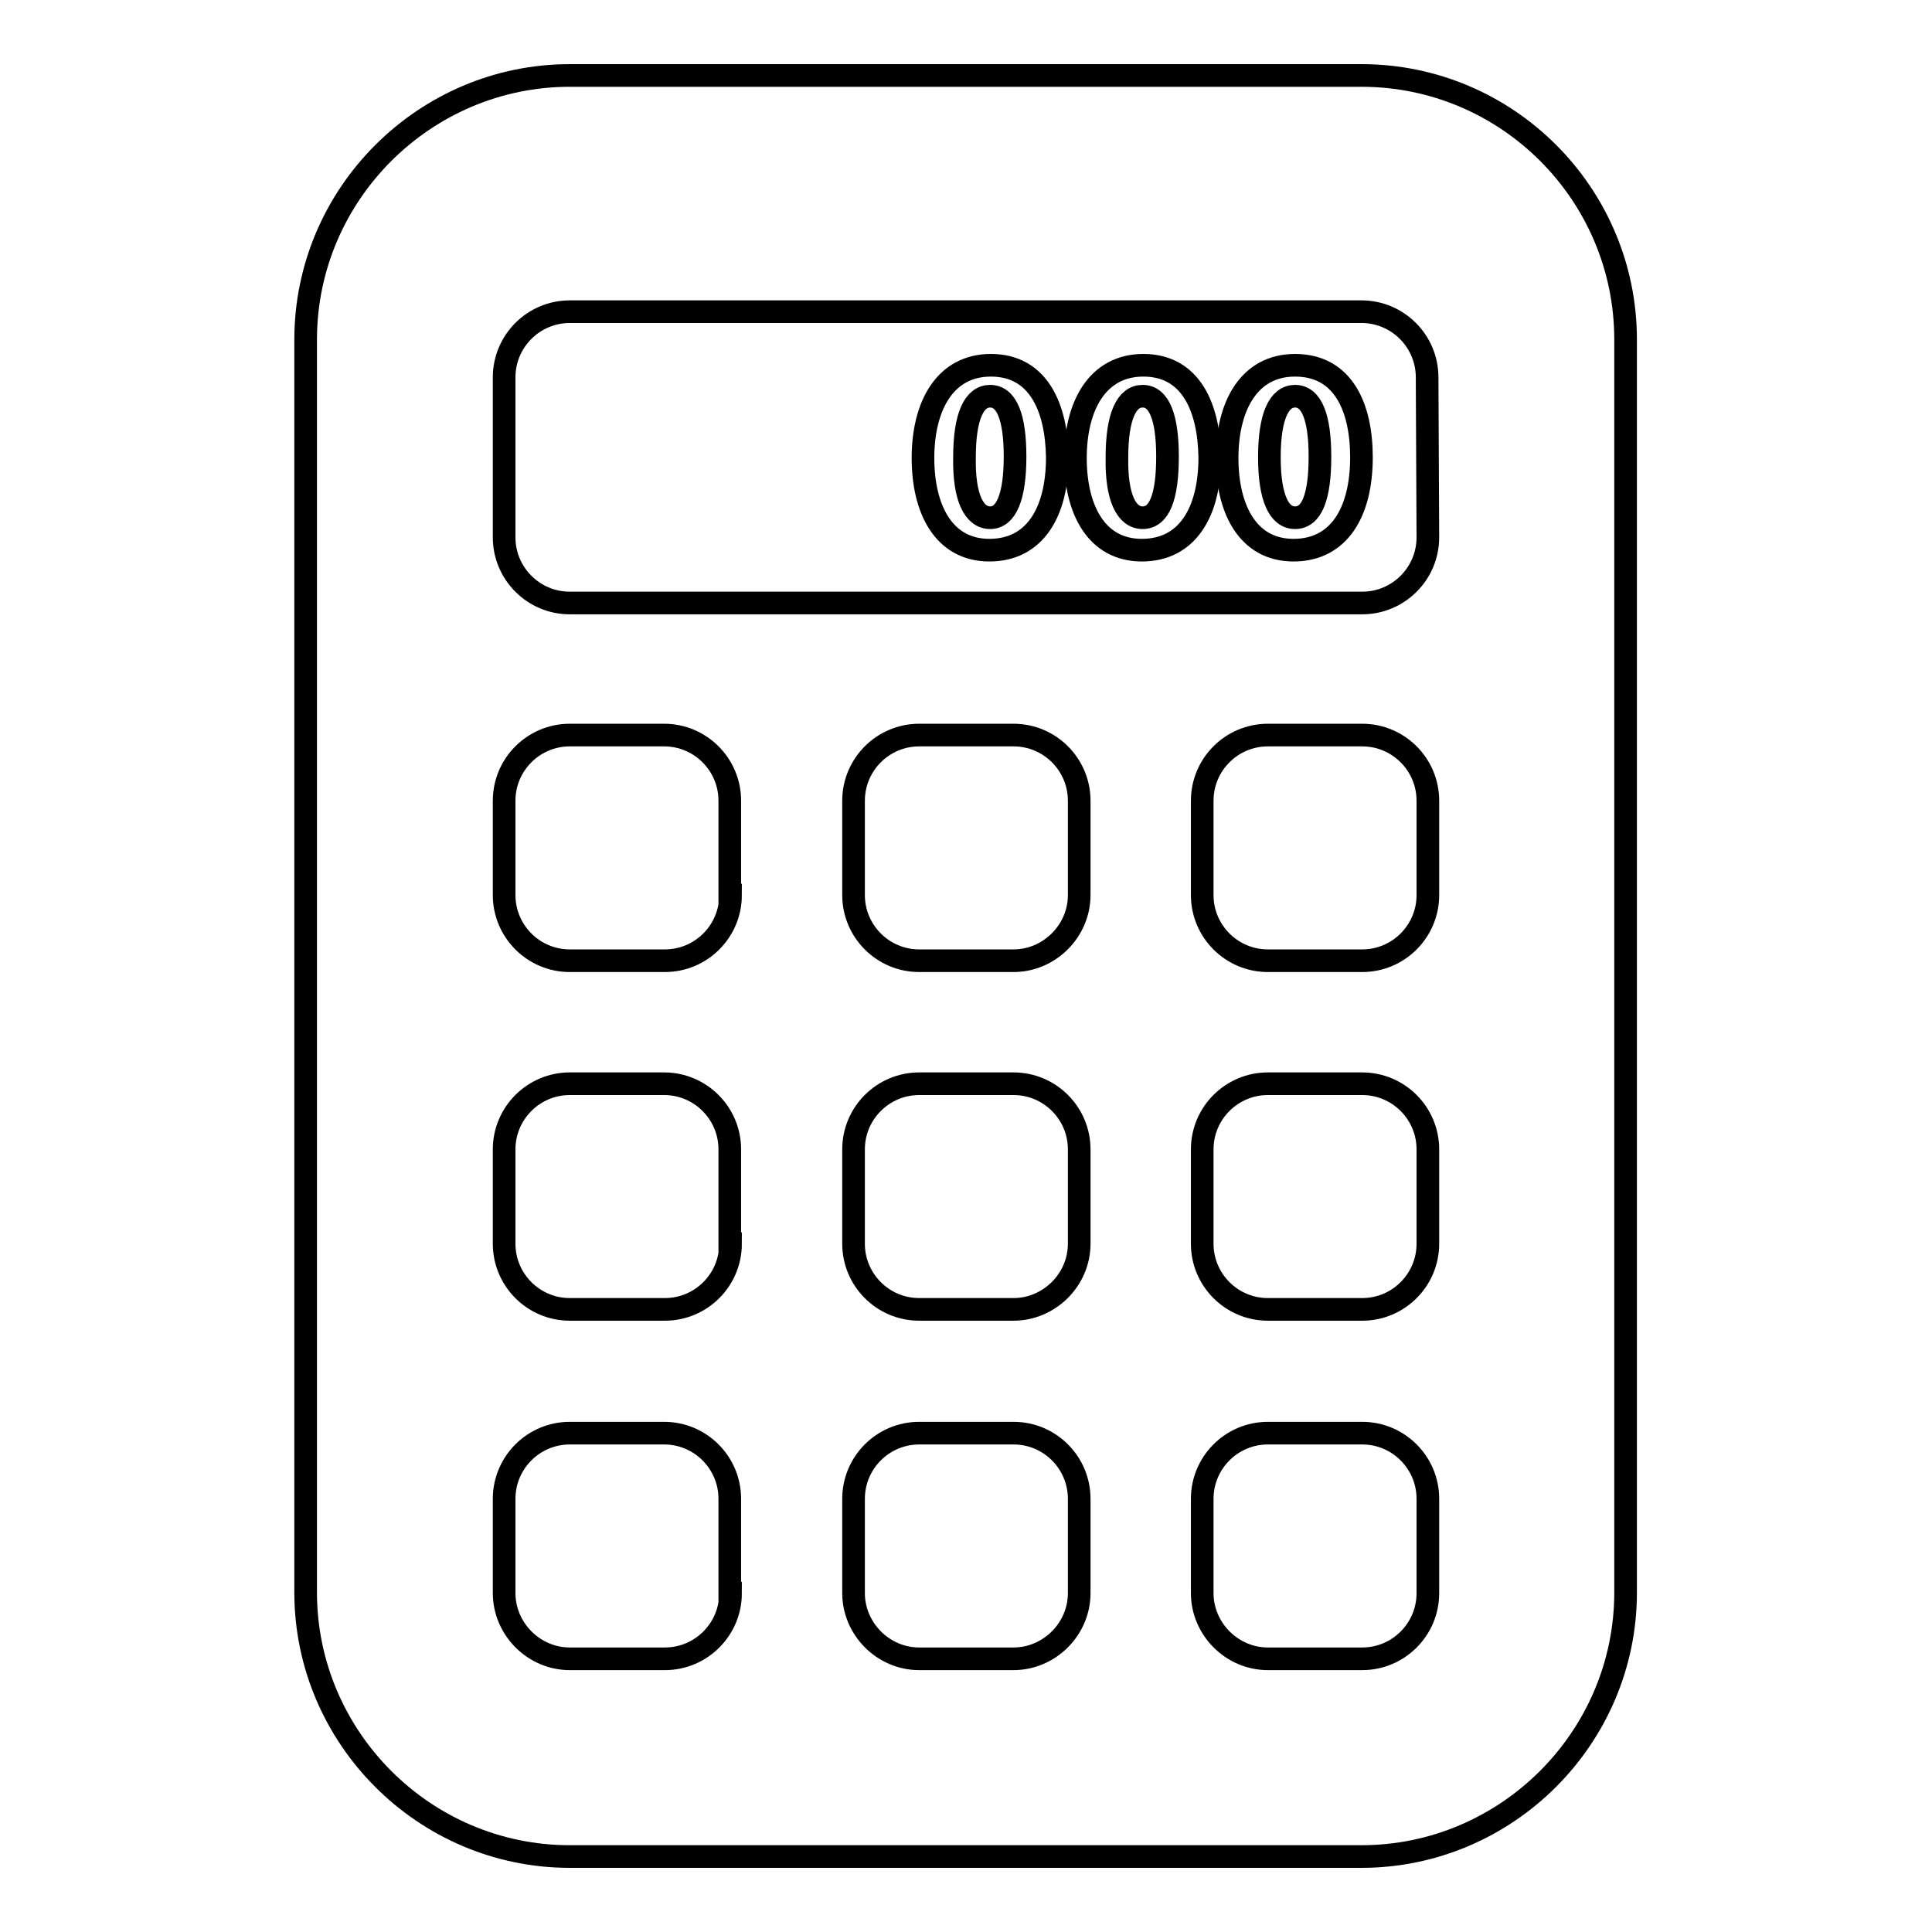 <?xml version="1.0" encoding="utf-8"?>
<!-- Svg Vector Icons : http://www.onlinewebfonts.com/icon -->
<!DOCTYPE svg PUBLIC "-//W3C//DTD SVG 1.1//EN" "http://www.w3.org/Graphics/SVG/1.1/DTD/svg11.dtd">
<svg version="1.1" xmlns="http://www.w3.org/2000/svg" xmlns:xlink="http://www.w3.org/1999/xlink" x="0px" y="0px" viewBox="0 0 256 256" enable-background="new 0 0 256 256" xml:space="preserve">
<g><g><g><g><path stroke-width="3" fill-opacity="0" stroke="#000000"  d="M180.4,10H75.5c-19.2,0-35,15.7-35,35V211c0,19.2,15.7,35,35,35h104.9c19.2,0,35-15.7,35-35V45C215.4,25.7,199.7,10,180.4,10z M96.8,211.1c0,4.8-3.9,8.7-8.7,8.7H75.5c-4.8,0-8.7-4-8.7-8.7v-12.5c0-4.8,3.9-8.7,8.7-8.7H88c4.8,0,8.7,3.9,8.7,8.7V211.1z M96.8,164.8c0,4.8-3.9,8.7-8.7,8.7H75.5c-4.8,0-8.7-3.9-8.7-8.7v-12.5c0-4.8,3.9-8.7,8.7-8.7H88c4.8,0,8.7,3.9,8.7,8.7V164.8z M96.8,118.6c0,4.8-3.9,8.7-8.7,8.7H75.5c-4.8,0-8.7-3.9-8.7-8.7v-12.5c0-4.8,3.9-8.7,8.7-8.7H88c4.8,0,8.7,3.9,8.7,8.7V118.6z M143,211.1c0,4.8-4,8.7-8.7,8.7h-12.5c-4.8,0-8.7-4-8.7-8.7v-12.5c0-4.8,3.9-8.7,8.7-8.7h12.5c4.8,0,8.7,3.9,8.7,8.7V211.1z M143,164.8c0,4.8-4,8.7-8.7,8.7h-12.5c-4.8,0-8.7-3.9-8.7-8.7v-12.5c0-4.8,3.9-8.7,8.7-8.7h12.5c4.8,0,8.7,3.9,8.7,8.7V164.8z M143,118.6c0,4.8-4,8.7-8.7,8.7h-12.5c-4.8,0-8.7-3.9-8.7-8.7v-12.5c0-4.8,3.9-8.7,8.7-8.7h12.5c4.8,0,8.7,3.9,8.7,8.7V118.6z M189.2,211.1c0,4.8-3.9,8.7-8.7,8.7h-12.5c-4.8,0-8.7-4-8.7-8.7v-12.5c0-4.8,3.9-8.7,8.7-8.7h12.5c4.8,0,8.7,3.9,8.7,8.7V211.1z M189.2,164.8c0,4.8-3.9,8.7-8.7,8.7h-12.5c-4.8,0-8.7-3.9-8.7-8.7v-12.5c0-4.8,3.9-8.7,8.7-8.7h12.5c4.8,0,8.7,3.9,8.7,8.7V164.8z M189.2,118.6c0,4.8-3.9,8.7-8.7,8.7h-12.5c-4.8,0-8.7-3.9-8.7-8.7v-12.5c0-4.8,3.9-8.7,8.7-8.7h12.5c4.8,0,8.7,3.9,8.7,8.7V118.6z M189.2,71.2c0,4.8-3.9,8.7-8.7,8.7H75.5c-4.8,0-8.7-3.9-8.7-8.7V50c0-4.8,3.9-8.7,8.7-8.7h104.9c4.8,0,8.7,3.9,8.7,8.7L189.2,71.2L189.2,71.2z"/><path stroke-width="3" fill-opacity="0" stroke="#000000"  d="M131.3,48.4c-6.1,0-9,5.4-9,12.3c0,6.7,2.7,12.2,8.8,12.2c6,0,9-5,9-12.3C140,54,137.6,48.4,131.3,48.4z M131.2,68.6c-2.1,0-3.5-2.6-3.4-8c0-5.5,1.3-8.1,3.4-8.1c2.2,0,3.3,2.8,3.3,8C134.5,65.9,133.3,68.6,131.2,68.6z"/><path stroke-width="3" fill-opacity="0" stroke="#000000"  d="M151.5,48.4c-6.1,0-9,5.4-9,12.3c0,6.7,2.7,12.2,8.8,12.2c6,0,9-5,9-12.3C160.2,54,157.8,48.4,151.5,48.4z M151.4,68.6c-2.1,0-3.5-2.6-3.4-8c0-5.5,1.3-8.1,3.4-8.1c2.2,0,3.3,2.8,3.3,8C154.7,65.9,153.6,68.6,151.4,68.6z"/><path stroke-width="3" fill-opacity="0" stroke="#000000"  d="M171.6,48.4c-6.1,0-9,5.4-9,12.3c0,6.7,2.7,12.2,8.8,12.2c6,0,9-5,9-12.3C180.4,54,178,48.4,171.6,48.4z M171.6,68.6c-2.1,0-3.4-2.6-3.4-8c0-5.5,1.3-8.1,3.4-8.1c2.2,0,3.3,2.8,3.3,8C174.9,65.9,173.8,68.6,171.6,68.6z"/></g></g><g></g><g></g><g></g><g></g><g></g><g></g><g></g><g></g><g></g><g></g><g></g><g></g><g></g><g></g><g></g></g></g>
</svg>
